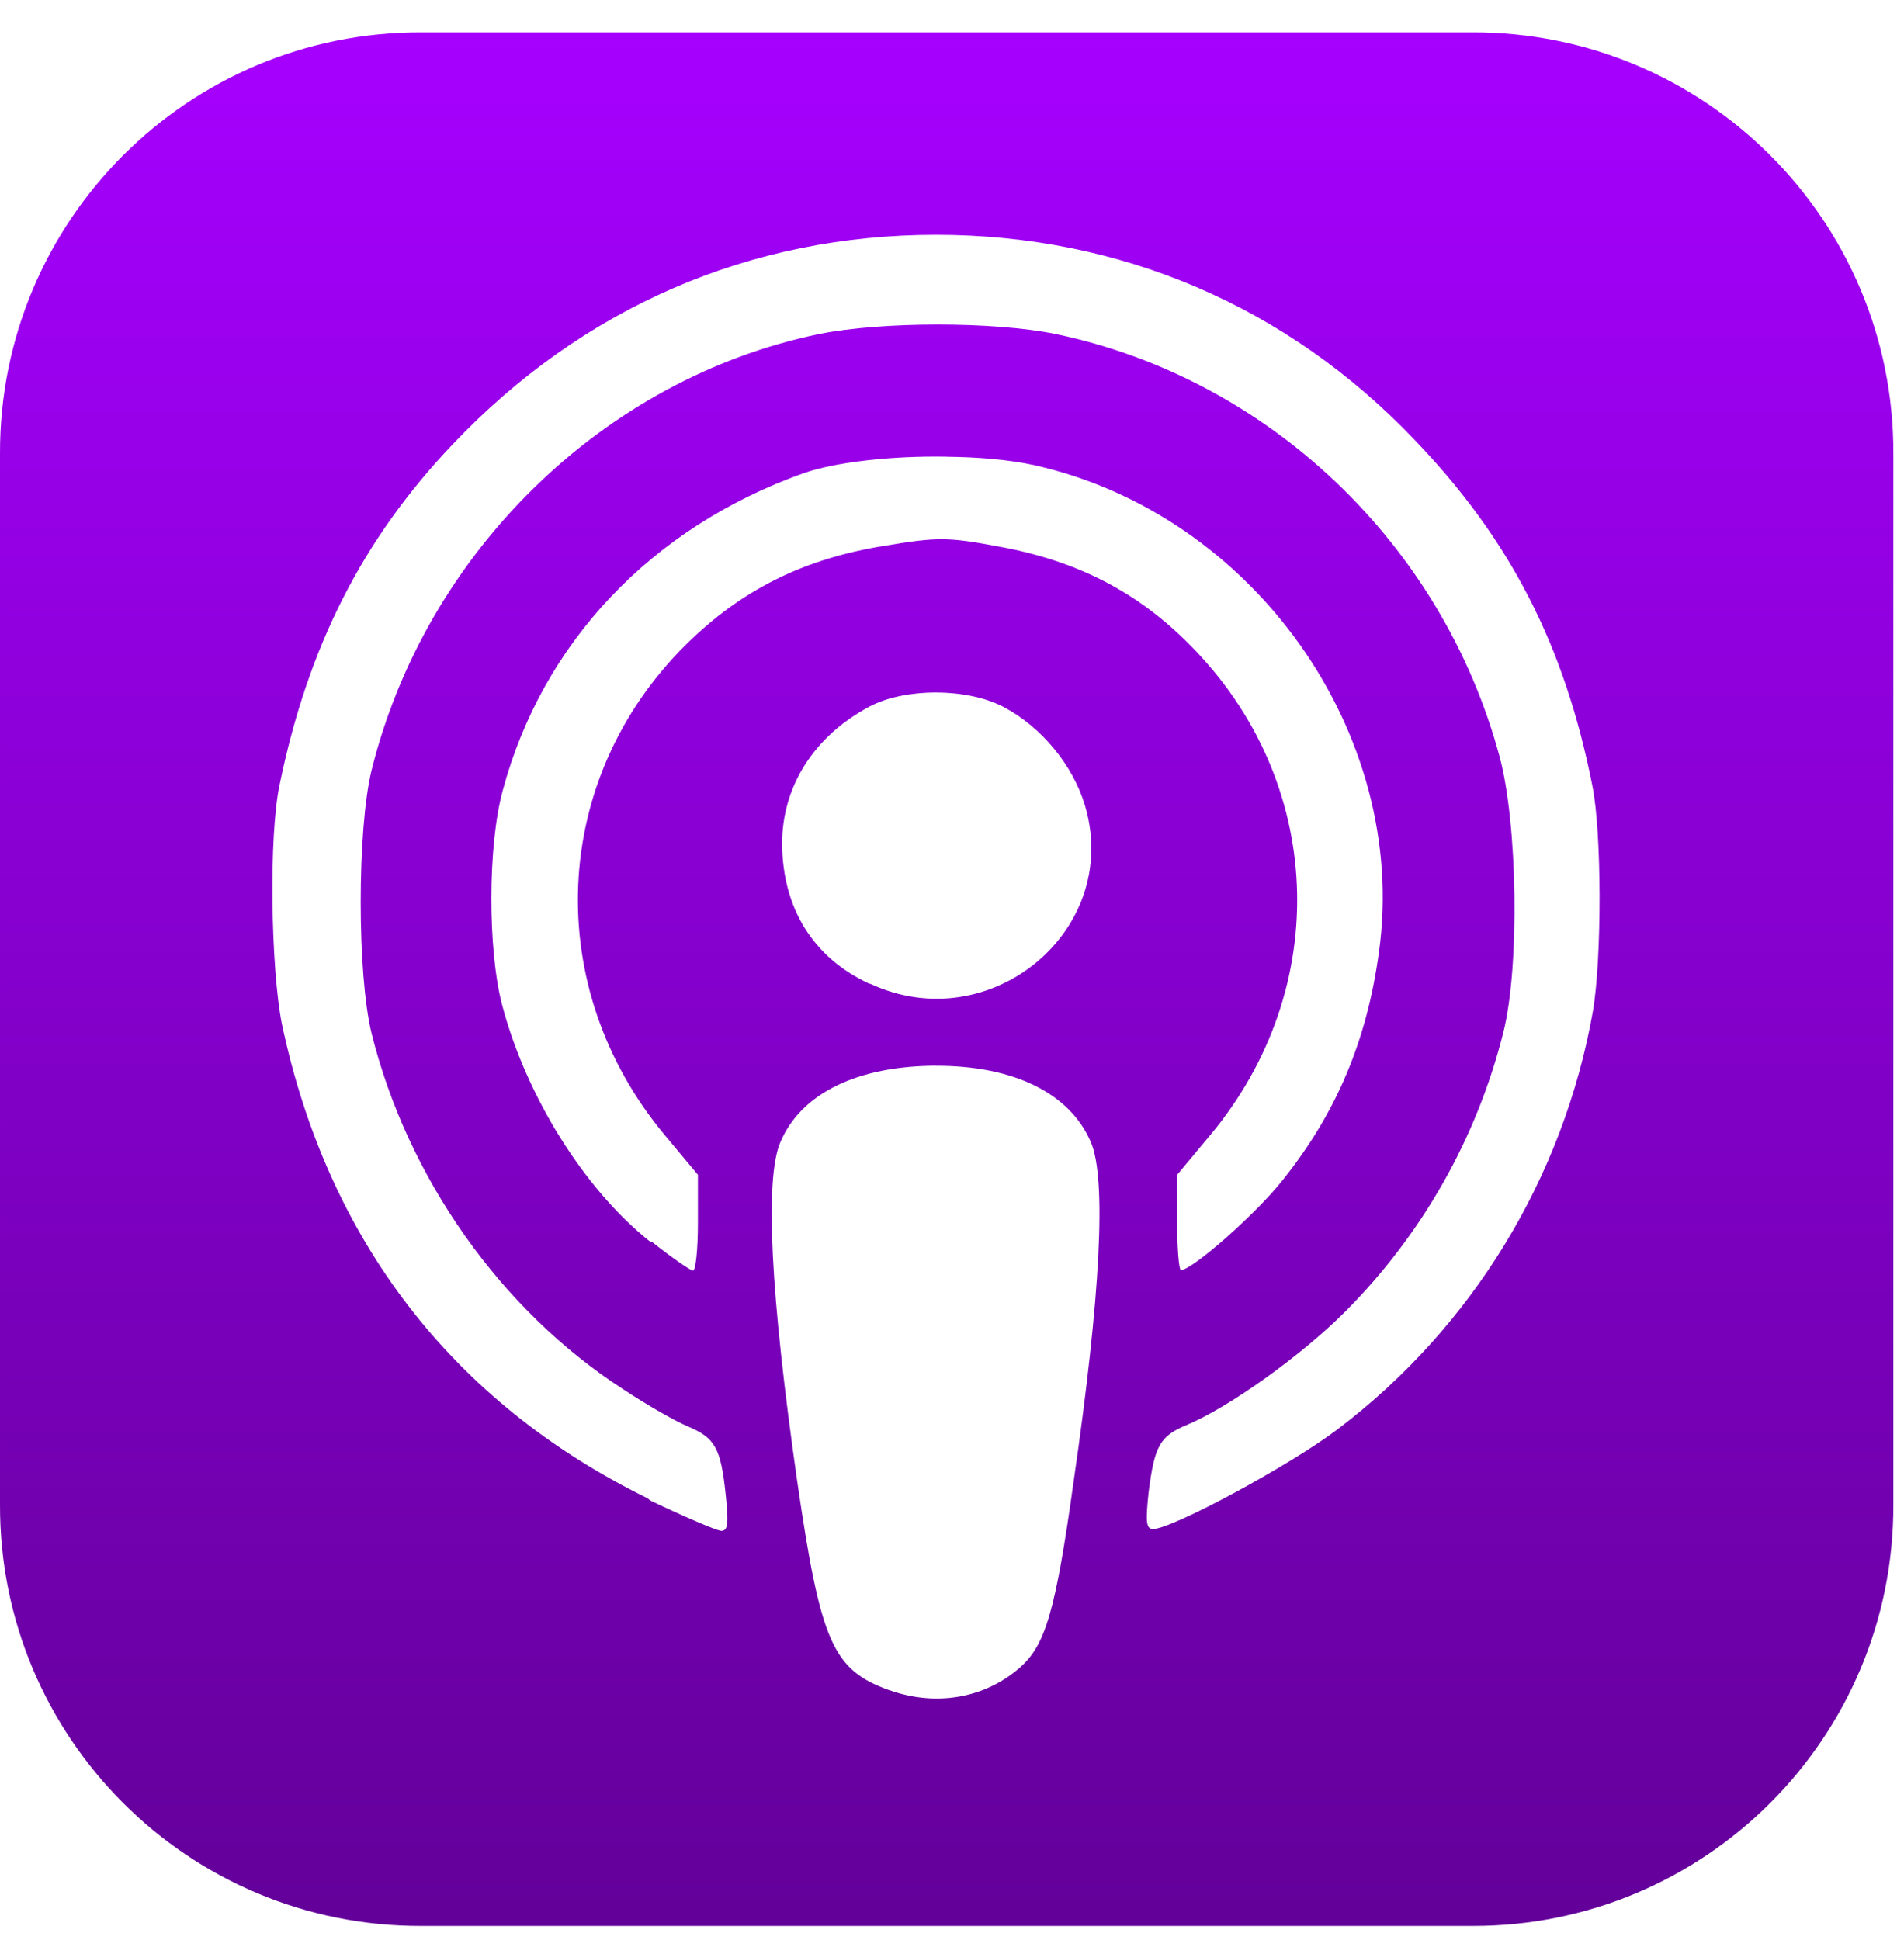 <svg width="53" height="54" viewBox="0 0 53 54" fill="none" xmlns="http://www.w3.org/2000/svg">
<path d="M11.727 0.901C5.242 0.883 -0.018 6.143 4.66558e-05 12.627V41.878C-0.018 48.362 5.242 53.623 11.727 53.605H40.978C47.462 53.623 52.722 48.362 52.704 41.878V12.627C52.722 6.143 47.462 0.883 40.978 0.901H11.727ZM26.051 6.535C31.181 6.535 35.821 8.518 39.357 12.222C42.043 15.011 43.552 17.969 44.324 21.866C44.59 23.162 44.59 26.695 44.339 28.152C43.516 32.792 40.978 36.946 37.229 39.785C35.892 40.798 32.622 42.557 32.099 42.557C31.901 42.557 31.886 42.359 31.972 41.544C32.135 40.239 32.288 39.974 33.026 39.665C34.2 39.177 36.208 37.743 37.435 36.517C39.578 34.371 41.106 31.688 41.844 28.745C42.307 26.933 42.246 22.91 41.74 21.05C40.144 15.129 35.305 10.534 29.388 9.297C27.673 8.946 24.541 8.946 22.8 9.297C16.811 10.534 11.852 15.363 10.343 21.437C9.94 23.091 9.94 27.116 10.343 28.763C11.346 32.787 13.947 36.473 17.351 38.67C18.022 39.116 18.827 39.571 19.163 39.709C19.899 40.025 20.064 40.294 20.199 41.587C20.285 42.386 20.267 42.608 20.08 42.608C19.96 42.608 19.059 42.221 18.106 41.766L18.02 41.699C12.59 39.031 9.115 34.511 7.846 28.496C7.538 26.943 7.477 23.247 7.787 21.823C8.576 17.997 10.086 15.012 12.598 12.37C16.22 8.551 20.878 6.535 26.057 6.535H26.051ZM26.352 12.713C27.243 12.721 28.111 12.799 28.778 12.944C34.897 14.307 39.227 20.426 38.385 26.497C38.051 28.949 37.211 30.959 35.719 32.828C34.981 33.772 33.187 35.351 32.871 35.351C32.818 35.351 32.767 34.75 32.767 34.029V32.698L33.676 31.609C37.124 27.483 36.877 21.719 33.118 17.946C31.66 16.47 29.969 15.602 27.79 15.21C26.385 14.945 26.092 14.945 24.616 15.192C22.37 15.553 20.635 16.417 19.09 17.946C15.317 21.686 15.067 27.483 18.517 31.609L19.427 32.698V34.037C19.427 34.775 19.366 35.366 19.288 35.366C19.229 35.366 18.713 35.015 18.163 34.577L18.086 34.551C16.259 33.093 14.647 30.511 13.977 27.971C13.575 26.436 13.575 23.529 13.995 22C15.101 17.875 18.147 14.675 22.36 13.174C23.261 12.856 24.845 12.685 26.339 12.711L26.352 12.713ZM26.061 19.275C26.747 19.275 27.424 19.413 27.923 19.67C28.986 20.228 29.872 21.299 30.205 22.432C31.226 25.897 27.555 28.934 24.224 27.381H24.2C22.63 26.652 21.788 25.28 21.77 23.494C21.77 21.882 22.661 20.484 24.214 19.66C24.703 19.403 25.382 19.273 26.067 19.273L26.061 19.275ZM26.043 29.664C28.215 29.656 29.783 30.427 30.366 31.79C30.802 32.812 30.641 36.028 29.885 41.236C29.379 44.873 29.096 45.79 28.395 46.409C27.424 47.266 26.061 47.508 24.756 47.043H24.75C23.18 46.477 22.844 45.712 22.192 41.234C21.447 36.028 21.283 32.81 21.723 31.789C22.296 30.433 23.857 29.672 26.044 29.662L26.043 29.664Z" fill="url(#paint0_linear_644_601)"/>
<defs>
<linearGradient id="paint0_linear_644_601" x1="26.352" y1="0.901" x2="26.352" y2="53.605" gradientUnits="userSpaceOnUse">
<stop stop-color="#A600FF"/>
<stop offset="1" stop-color="#630099"/>
</linearGradient>
</defs>
</svg>
